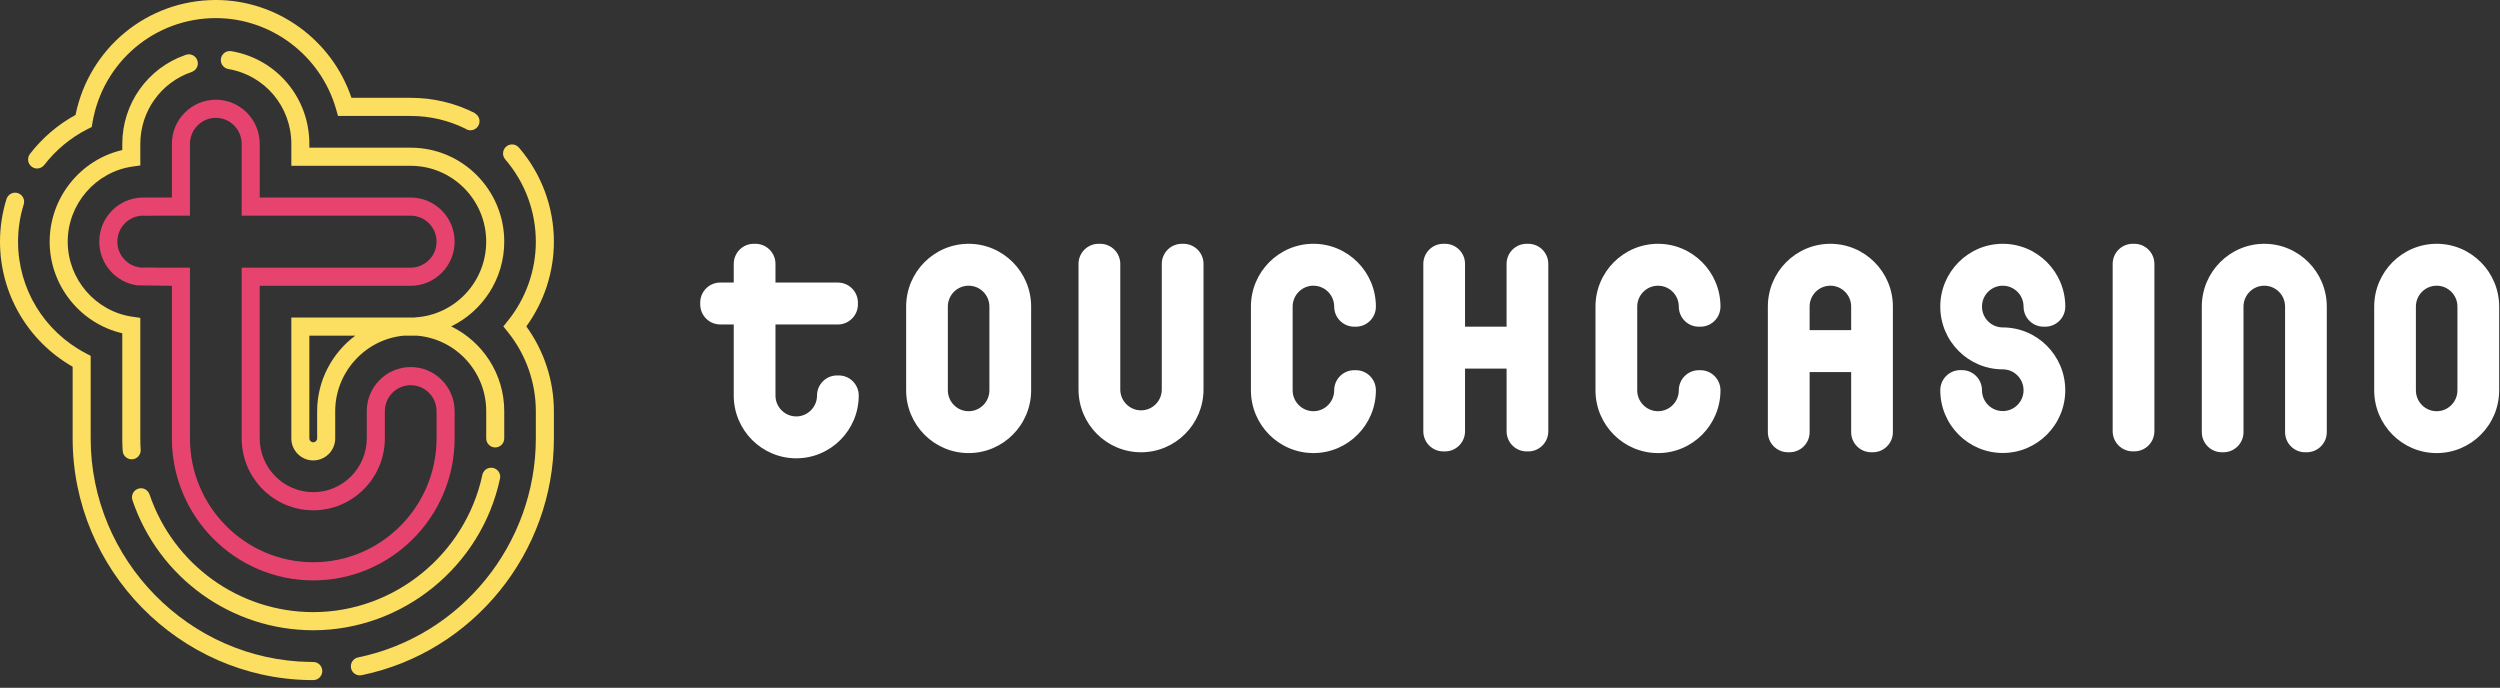 <?xml version="1.0" encoding="UTF-8" standalone="no"?>
<!DOCTYPE svg PUBLIC "-//W3C//DTD SVG 1.1//EN" "http://www.w3.org/Graphics/SVG/1.1/DTD/svg11.dtd">
<svg width="100%" height="100%" viewBox="0 0 189 52" version="1.1" xmlns="http://www.w3.org/2000/svg" xmlns:xlink="http://www.w3.org/1999/xlink" xml:space="preserve" xmlns:serif="http://www.serif.com/" style="fill-rule:evenodd;clip-rule:evenodd;stroke-linejoin:round;stroke-miterlimit:2;">
    <rect x="0" y="0" width="189" height="52" fill="#333333" stroke="none"/>
    <g transform="matrix(1,0,0,1,-0.063,0)">
        <g>
            <path d="M13.058,21.605L10.422,21.572C8.811,21.342 7.569,19.949 7.569,18.27C7.569,16.59 8.811,15.195 10.422,14.966L10.672,14.942C10.773,14.935 10.879,14.932 10.984,14.936L11.103,14.935L13.058,14.935L13.058,10.874C13.058,9.036 14.548,7.539 16.378,7.539C18.208,7.539 19.698,9.036 19.698,10.874L19.698,14.934L31.113,14.934C32.943,14.934 34.433,16.43 34.433,18.27C34.433,20.107 32.943,21.605 31.113,21.605L19.697,21.605L19.697,33.14C19.697,35.382 21.514,37.207 23.745,37.207C25.976,37.207 27.791,35.382 27.791,33.14L27.791,31.085C27.791,29.245 29.281,27.749 31.112,27.749C32.942,27.749 34.432,29.245 34.432,31.085L34.432,33.14C34.432,39.06 29.637,43.877 23.745,43.877C17.852,43.877 13.058,39.06 13.058,33.14L13.058,21.605ZM33.067,33.142L33.067,31.086C33.067,30.002 32.19,29.121 31.113,29.121C30.033,29.121 29.157,30.002 29.157,31.086L29.157,33.141C29.157,36.14 26.728,38.578 23.745,38.578C20.761,38.578 18.333,36.14 18.333,33.141L18.333,20.234L31.113,20.234C32.19,20.234 33.067,19.352 33.067,18.27C33.067,17.185 32.19,16.305 31.113,16.305L18.333,16.305L18.333,10.873C18.333,9.791 17.457,8.909 16.379,8.909C15.3,8.909 14.424,9.791 14.424,10.873L14.424,16.305L11.787,16.305L11.047,16.314C10.994,16.31 10.942,16.304 10.889,16.304C9.809,16.304 8.934,17.185 8.934,18.27C8.934,19.352 9.809,20.234 10.889,20.234C10.942,20.234 10.994,20.229 11.046,20.224L11.667,20.224L11.787,20.234L14.424,20.234L14.424,33.142C14.424,38.305 18.604,42.505 23.745,42.505C28.885,42.505 33.067,38.305 33.067,33.142Z" style="fill:rgb(230,68,111);fill-rule:nonzero;"/>
            <path d="M41.937,18.27C41.937,15.657 40.997,13.129 39.291,11.153L39.288,11.155C39.164,11.01 38.982,10.917 38.776,10.917C38.398,10.917 38.093,11.225 38.093,11.602C38.093,11.774 38.159,11.93 38.263,12.049L38.26,12.051C39.751,13.778 40.572,15.986 40.572,18.27C40.572,20.436 39.822,22.56 38.462,24.246L38.116,24.676L38.462,25.108C39.822,26.795 40.572,28.918 40.572,31.086L40.572,33.141C40.572,41.132 34.92,48.097 27.134,49.701C26.822,49.765 26.587,50.041 26.587,50.373C26.587,50.751 26.891,51.059 27.268,51.059C27.317,51.059 27.365,51.053 27.408,51.044C35.827,49.307 41.937,41.778 41.937,33.141L41.937,31.086C41.937,28.786 41.2,26.531 39.852,24.676C41.2,22.824 41.937,20.568 41.937,18.27ZM9.336,34.084L9.339,34.084C9.363,34.442 9.655,34.725 10.017,34.725C10.394,34.725 10.7,34.419 10.7,34.039C10.7,34.025 10.696,34.011 10.695,33.997L10.697,33.997C10.679,33.713 10.671,33.425 10.671,33.141L10.671,24.03L10.084,23.946C7.288,23.549 5.182,21.108 5.182,18.27C5.182,15.43 7.288,12.99 10.084,12.591L10.671,12.508L10.671,10.874C10.671,8.414 12.231,6.229 14.556,5.44L14.555,5.437C14.824,5.347 15.02,5.092 15.02,4.79C15.02,4.413 14.714,4.105 14.337,4.105C14.261,4.105 14.188,4.121 14.119,4.144L14.119,4.142C14.105,4.145 14.091,4.152 14.077,4.157L14.073,4.159C11.218,5.152 9.308,7.843 9.308,10.874L9.308,11.343C6.138,12.074 3.817,14.953 3.817,18.27C3.817,21.586 6.138,24.463 9.307,25.195L9.307,33.141C9.307,33.454 9.317,33.771 9.337,34.084L9.336,34.084Z" style="fill:rgb(252,222,96);fill-rule:nonzero;"/>
            <path d="M38.184,18.27C38.184,14.35 35.012,11.165 31.113,11.165L23.45,11.165L23.45,10.874C23.45,7.401 20.985,4.464 17.584,3.874L17.571,3.871C17.571,3.871 17.559,3.868 17.551,3.868L17.551,3.869C17.515,3.864 17.478,3.859 17.439,3.859C17.063,3.859 16.757,4.164 16.757,4.544C16.757,4.883 17.004,5.164 17.327,5.218L17.325,5.219C20.085,5.685 22.087,8.063 22.087,10.874L22.087,12.535L31.113,12.535C34.259,12.535 36.82,15.108 36.82,18.27C36.82,21.3 34.463,23.814 31.454,23.994L31.454,24.004L22.087,24.004L22.087,33.142C22.087,34.061 22.831,34.808 23.746,34.808C24.66,34.808 25.405,34.06 25.405,33.142L25.405,31.086C25.405,28.135 27.689,25.63 30.611,25.375L31.571,25.375C34.523,25.611 36.821,28.095 36.821,31.086L36.821,33.142C36.821,33.52 37.125,33.827 37.502,33.827C37.879,33.827 38.184,33.52 38.184,33.142L38.184,31.086C38.184,28.279 36.552,25.828 34.169,24.677C36.551,23.527 38.184,21.077 38.184,18.27ZM24.039,31.085L24.039,33.142C24.039,33.304 23.907,33.437 23.745,33.437C23.582,33.437 23.45,33.304 23.45,33.142L23.45,25.375L26.924,25.375C25.174,26.679 24.039,28.771 24.039,31.085Z" style="fill:rgb(252,222,96);fill-rule:nonzero;"/>
            <path d="M2.868,12.739C3.088,12.739 3.282,12.633 3.406,12.471L3.409,12.473C4.284,11.335 5.417,10.397 6.688,9.758L6.996,9.603L7.054,9.262C7.836,4.689 11.758,1.369 16.379,1.369C20.581,1.369 24.323,4.207 25.476,8.269L25.618,8.766L31.113,8.766C32.561,8.766 33.948,9.09 35.238,9.722C35.35,9.802 35.486,9.849 35.634,9.849C36.009,9.849 36.316,9.542 36.316,9.163C36.316,8.905 36.172,8.683 35.961,8.567L35.97,8.552C34.453,7.784 32.818,7.395 31.112,7.395L26.634,7.395C25.159,3.015 21.014,0 16.379,0C11.204,0 6.798,3.635 5.773,8.69C4.445,9.414 3.258,10.426 2.328,11.634L2.331,11.636C2.241,11.752 2.186,11.896 2.186,12.053C2.186,12.433 2.492,12.739 2.868,12.739ZM23.745,50.046L23.499,50.043C14.357,49.912 6.918,42.33 6.918,33.14L6.918,26.902L6.552,26.709C3.391,25.057 1.428,21.822 1.428,18.269C1.428,17.313 1.571,16.368 1.856,15.457L1.853,15.455C1.873,15.392 1.887,15.323 1.887,15.252C1.887,14.874 1.581,14.566 1.204,14.566C0.898,14.566 0.644,14.77 0.556,15.049L0.553,15.047C0.228,16.091 0.063,17.175 0.063,18.269C0.063,22.195 2.157,25.781 5.555,27.725L5.555,33.141C5.555,43.075 13.594,51.271 23.479,51.415L23.745,51.415C24.122,51.415 24.428,51.109 24.428,50.731C24.428,50.352 24.122,50.045 23.745,50.045L23.745,50.046Z" style="fill:rgb(252,222,96);fill-rule:nonzero;"/>
            <path d="M37.198,35.359C36.869,35.359 36.596,35.59 36.529,35.899L36.529,35.905C35.241,41.915 29.866,46.276 23.745,46.276C18.151,46.276 13.177,42.7 11.367,37.376L11.364,37.377C11.274,37.107 11.022,36.911 10.722,36.911C10.345,36.911 10.04,37.219 10.04,37.597C10.04,37.675 10.055,37.748 10.08,37.817L10.076,37.818C12.073,43.698 17.568,47.647 23.746,47.647C30.508,47.647 36.446,42.827 37.862,36.187C37.873,36.142 37.879,36.093 37.879,36.043C37.879,35.665 37.574,35.359 37.198,35.359Z" style="fill:rgb(252,222,96);fill-rule:nonzero;"/>
            <g transform="matrix(1,0,0,1,53,18)">
                <path d="M10.47,10.383L10.344,10.383C9.507,10.383 8.83,11.065 8.83,11.903C8.83,12.773 8.125,13.482 7.262,13.482C6.394,13.482 5.689,12.774 5.689,11.903L5.689,6.53L10.407,6.53C11.243,6.53 11.922,5.848 11.922,5.01L11.922,4.883C11.922,4.043 11.243,3.362 10.407,3.362L5.689,3.362L5.689,1.948C5.689,1.112 5.013,0.431 4.176,0.431L4.048,0.431C3.213,0.431 2.534,1.111 2.534,1.948L2.534,3.361L1.514,3.361C0.675,3.361 0,4.041 0,4.881L0,5.008C0,5.848 0.675,6.529 1.514,6.529L2.534,6.529L2.534,11.903C2.534,14.52 4.654,16.648 7.262,16.648C9.865,16.648 11.983,14.52 11.983,11.903C11.983,11.065 11.307,10.383 10.47,10.383ZM20.293,0.431C17.686,0.431 15.568,2.56 15.568,5.178L15.568,11.508C15.568,14.125 17.686,16.253 20.293,16.253C22.897,16.253 25.017,14.125 25.017,11.509L25.017,5.178C25.017,2.56 22.897,0.431 20.293,0.431ZM18.72,5.178C18.72,4.306 19.425,3.599 20.292,3.599C21.156,3.599 21.862,4.306 21.862,5.178L21.862,11.508C21.862,12.378 21.156,13.088 20.292,13.088C19.425,13.088 18.72,12.378 18.72,11.508L18.72,5.178ZM131.275,0.431C128.669,0.431 126.553,2.56 126.553,5.178L126.553,11.508C126.553,14.125 128.669,16.253 131.275,16.253C133.88,16.253 136,14.125 136,11.509L136,5.178C136,2.56 133.88,0.43 131.275,0.43L131.275,0.431ZM129.705,5.178C129.705,4.306 130.407,3.599 131.275,3.599C132.14,3.599 132.845,4.306 132.845,5.178L132.845,11.508C132.845,12.378 132.14,13.088 131.275,13.088C130.407,13.088 129.705,12.378 129.705,11.508L129.705,5.178ZM46.358,3.6C47.222,3.6 47.928,4.306 47.928,5.178C47.928,6.018 48.606,6.698 49.443,6.698L49.567,6.698C50.406,6.698 51.081,6.018 51.081,5.178C51.08,2.56 48.962,0.43 46.358,0.43C43.753,0.43 41.633,2.559 41.633,5.177L41.633,11.507C41.633,14.124 43.753,16.252 46.358,16.252C48.962,16.252 51.081,14.124 51.081,11.508C51.081,10.668 50.406,9.987 49.567,9.987L49.443,9.987C48.606,9.987 47.927,10.669 47.927,11.507C47.927,12.377 47.226,13.087 46.357,13.087C45.493,13.087 44.787,12.377 44.787,11.507L44.787,5.177C44.787,4.305 45.493,3.598 46.357,3.598L46.358,3.6ZM72.41,3.6C73.275,3.6 73.98,4.306 73.98,5.176C73.98,6.018 74.657,6.698 75.492,6.698L75.618,6.698C76.454,6.698 77.131,6.018 77.131,5.176C77.131,2.56 75.015,0.431 72.411,0.431C69.802,0.431 67.682,2.56 67.682,5.176L67.682,11.509C67.682,14.125 69.802,16.253 72.41,16.253C75.015,16.253 77.131,14.125 77.131,11.509C77.131,10.669 76.454,9.988 75.618,9.988L75.492,9.988C74.657,9.988 73.98,10.67 73.98,11.508C73.98,12.378 73.275,13.088 72.41,13.088C71.542,13.088 70.837,12.378 70.837,11.508L70.837,5.177C70.837,4.307 71.542,3.6 72.41,3.6ZM98.474,3.6C99.338,3.6 100.044,4.306 100.044,5.178C100.044,6.018 100.723,6.698 101.557,6.698L101.683,6.698C102.52,6.698 103.199,6.018 103.199,5.178C103.199,2.56 101.079,0.431 98.474,0.431C95.866,0.431 93.748,2.56 93.748,5.178C93.748,7.794 95.866,9.922 98.474,9.922C99.338,9.922 100.044,10.632 100.044,11.501C100.044,12.371 99.338,13.078 98.474,13.078C97.606,13.078 96.901,12.371 96.901,11.501C96.901,10.662 96.221,9.981 95.387,9.981L95.261,9.981C94.427,9.981 93.748,10.662 93.748,11.501C93.748,14.117 95.866,16.245 98.474,16.245C101.078,16.245 103.197,14.117 103.197,11.501C103.197,8.884 101.079,6.754 98.474,6.754C97.606,6.754 96.901,6.048 96.901,5.178C96.901,4.306 97.606,3.599 98.474,3.599L98.474,3.6ZM36.535,0.431L36.409,0.431C35.573,0.431 34.894,1.111 34.894,1.948L34.894,11.445C34.894,12.314 34.193,13.022 33.326,13.022C32.46,13.022 31.756,12.314 31.756,11.445L31.756,1.948C31.756,1.112 31.074,0.431 30.241,0.431L30.115,0.431C29.279,0.431 28.599,1.111 28.599,1.948L28.599,11.445C28.599,14.062 30.719,16.192 33.326,16.192C35.93,16.192 38.049,14.062 38.049,11.445L38.049,1.948C38.049,1.111 37.372,0.431 36.535,0.431ZM118.245,0.431C115.639,0.431 113.519,2.56 113.519,5.178L113.519,14.671C113.519,15.509 114.198,16.191 115.032,16.191L115.158,16.191C115.993,16.191 116.672,15.509 116.672,14.671L116.672,5.178C116.672,4.306 117.377,3.599 118.245,3.599C119.11,3.599 119.815,4.306 119.815,5.178L119.815,14.671C119.815,15.509 120.492,16.191 121.328,16.191L121.454,16.191C122.291,16.191 122.968,15.509 122.968,14.671L122.968,5.178C122.968,2.56 120.848,0.431 118.245,0.431ZM62.602,0.431L62.475,0.431C61.638,0.431 60.961,1.111 60.961,1.948L60.961,6.697L57.82,6.697L57.82,1.948C57.82,1.112 57.14,0.431 56.308,0.431L56.18,0.431C55.343,0.431 54.666,1.111 54.666,1.948L54.666,14.606C54.666,15.446 55.343,16.126 56.18,16.126L56.308,16.126C57.14,16.126 57.82,15.446 57.82,14.606L57.82,9.865L60.962,9.865L60.962,14.605C60.962,15.446 61.639,16.127 62.476,16.127L62.602,16.127C63.436,16.127 64.114,15.447 64.114,14.606L64.114,1.948C64.114,1.111 63.436,0.431 62.602,0.431ZM108.42,0.431L108.295,0.431C107.46,0.431 106.781,1.111 106.781,1.948L106.781,14.602C106.781,15.439 107.461,16.122 108.295,16.122L108.419,16.122C109.256,16.122 109.935,15.439 109.935,14.602L109.935,1.948C109.935,1.111 109.255,0.431 108.419,0.431L108.42,0.431ZM85.44,0.431C82.832,0.431 80.713,2.56 80.713,5.176L80.713,14.671C80.713,15.508 81.393,16.191 82.231,16.191L82.353,16.191C83.193,16.191 83.871,15.508 83.871,14.671L83.871,10.126L87.011,10.126L87.011,14.671C87.011,15.508 87.688,16.191 88.527,16.191L88.651,16.191C89.486,16.191 90.165,15.508 90.165,14.671L90.165,5.176C90.165,2.56 88.045,0.431 85.44,0.431ZM83.87,6.958L83.87,5.176C83.87,4.306 84.572,3.599 85.44,3.599C86.305,3.599 87.011,4.306 87.011,5.176L87.011,6.958L83.87,6.958Z" style="fill:white;fill-rule:nonzero;"/>
            </g>
        </g>
    </g>
</svg>
